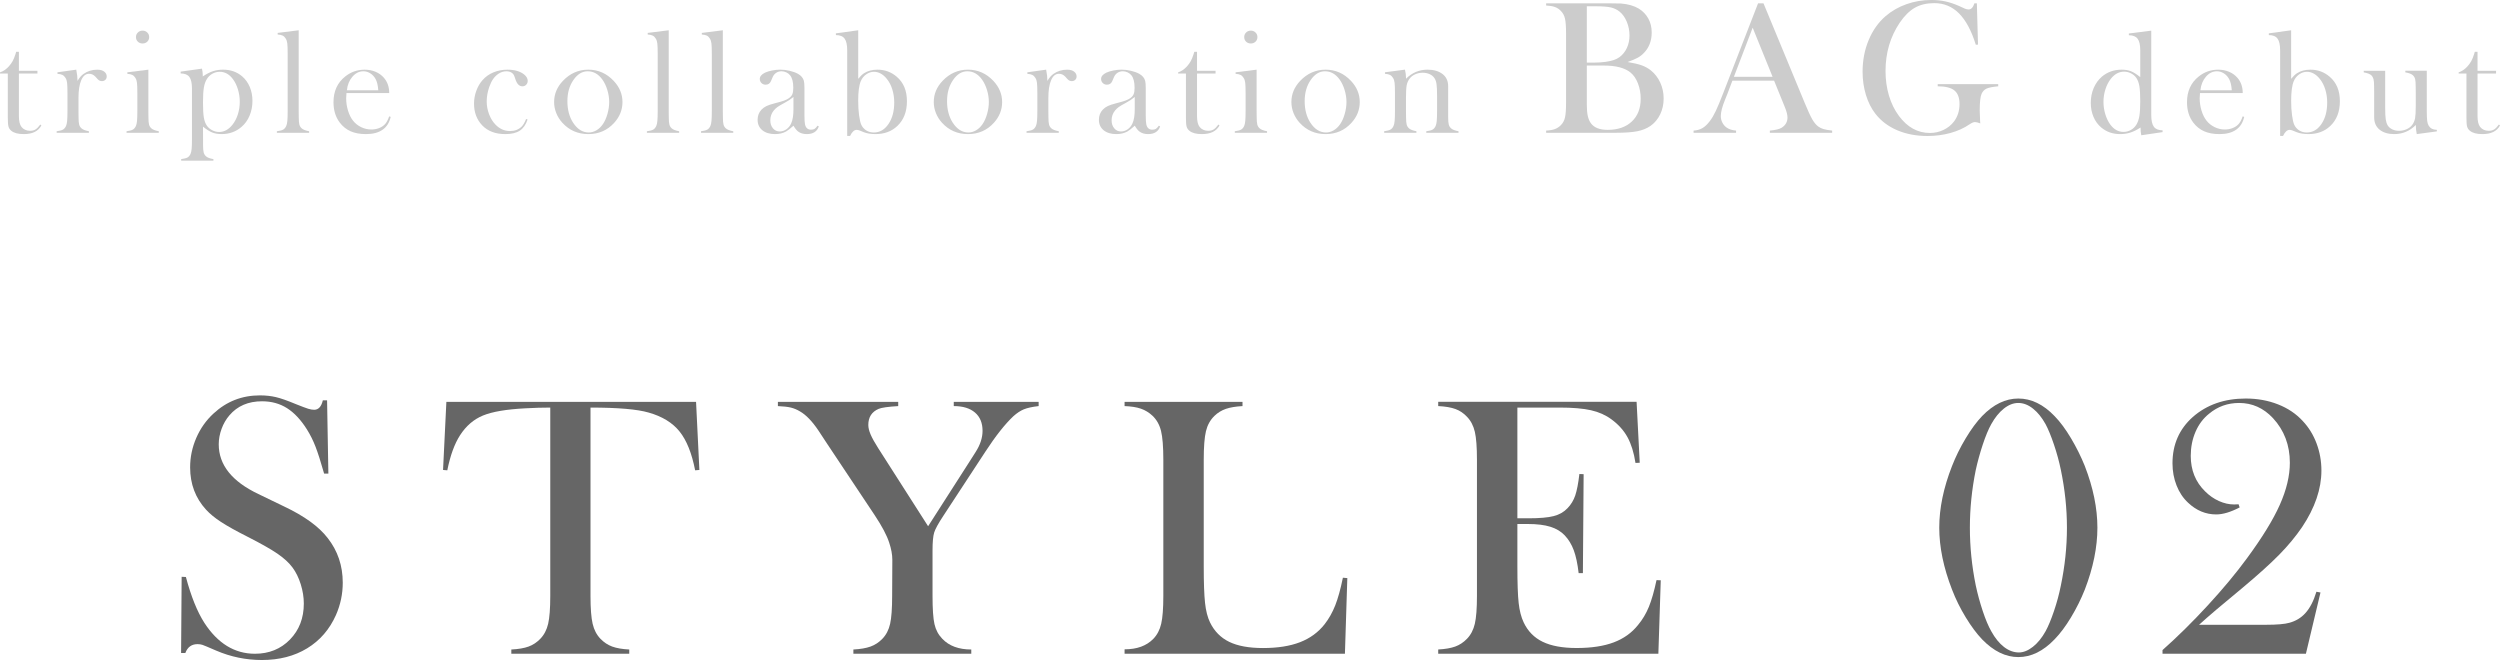 <?xml version="1.0" encoding="UTF-8"?>
<svg id="_レイヤー_1" data-name="レイヤー_1" xmlns="http://www.w3.org/2000/svg" viewBox="0 0 284.44 75.095">
  <defs>
    <style>
      .cls-1 {
        fill: #ccc;
      }

      .cls-2 {
        fill: #666;
      }
    </style>
  </defs>
  <g>
    <path class="cls-2" d="M20.604,74.297l.063-8.671.483.021c.588,2.207,1.288,3.945,2.1,5.215,1.525,2.346,3.443,3.519,5.753,3.519,1.609,0,2.939-.539,3.989-1.617,1.05-1.078,1.575-2.442,1.575-4.094,0-.714-.116-1.441-.346-2.184-.231-.742-.543-1.378-.935-1.911-.406-.546-.977-1.071-1.711-1.575-.735-.504-1.858-1.141-3.37-1.911-1.33-.672-2.348-1.239-3.055-1.701-.707-.462-1.278-.931-1.711-1.407-1.204-1.315-1.806-2.918-1.806-4.808,0-1.162.234-2.281.704-3.359.469-1.078,1.123-2.001,1.963-2.771,1.483-1.372,3.24-2.058,5.27-2.058.658,0,1.267.066,1.827.199.56.133,1.309.396,2.247.788.7.28,1.176.458,1.428.536.252.077.476.115.672.115.49,0,.819-.357.987-1.071h.483l.147,8.335h-.483c-.377-1.33-.702-2.348-.975-3.055-.272-.707-.598-1.361-.975-1.963-.685-1.092-1.439-1.9-2.264-2.425-.825-.524-1.774-.787-2.85-.787-1.565,0-2.802.532-3.71,1.597-.377.435-.674.946-.891,1.535-.216.588-.325,1.177-.325,1.765,0,2.34,1.502,4.225,4.508,5.654l2.956,1.429c2.278,1.079,3.92,2.27,4.927,3.573,1.146,1.458,1.719,3.153,1.719,5.086,0,1.285-.259,2.514-.777,3.687-.728,1.634-1.82,2.894-3.275,3.781-1.456.887-3.17,1.33-5.144,1.33-1.806,0-3.542-.356-5.207-1.071-.868-.378-1.386-.595-1.554-.651-.168-.056-.357-.084-.567-.084-.672,0-1.134.336-1.386,1.008h-.483Z"/>
    <path class="cls-2" d="M62.607,46.372c-.882,0-1.827.028-2.834.084-2.156.112-3.762.385-4.818.819-1.057.434-1.929,1.183-2.614,2.247-.63.98-1.113,2.31-1.449,3.989l-.483-.042.378-7.748h28.408l.378,7.748-.483.042c-.378-1.945-.969-3.419-1.774-4.42-.805-1-1.977-1.718-3.517-2.152-1.302-.378-3.506-.567-6.614-.567v21.416c0,1.428.081,2.488.242,3.181.161.693.458,1.264.892,1.711.392.406.836.7,1.333.882.497.182,1.144.294,1.942.336v.483h-13.417v-.483c.812-.042,1.466-.154,1.963-.336.497-.182.941-.476,1.333-.882.434-.448.731-1.015.892-1.701.161-.686.242-1.75.242-3.191v-21.416Z"/>
    <path class="cls-2" d="M97.095,74.381v-.483c.798-.042,1.449-.154,1.953-.336.504-.182.952-.476,1.344-.882.434-.448.728-1.015.882-1.701.154-.686.231-1.75.231-3.191l.021-4.094c0-.588-.119-1.239-.357-1.953-.266-.826-.812-1.861-1.638-3.107l-5.438-8.167-.966-1.47c-.714-1.063-1.414-1.792-2.1-2.184-.35-.21-.7-.357-1.05-.441-.35-.084-.84-.14-1.47-.168v-.483h13.689v.483c-1.162.07-1.904.175-2.226.315-.784.336-1.176.945-1.176,1.827,0,.322.087.686.263,1.092.175.406.458.917.85,1.533l5.69,8.902,4.871-7.601.546-.861c.518-.812.777-1.609.777-2.394,0-.896-.287-1.588-.861-2.079-.574-.49-1.379-.735-2.415-.735v-.483h9.658v.483c-.728.084-1.288.207-1.68.367-.392.161-.791.424-1.197.788-.952.896-2.009,2.233-3.17,4.01l-4.787,7.307c-.574.868-.924,1.505-1.05,1.911-.126.406-.189,1.092-.189,2.058v5.144c0,1.498.073,2.572.221,3.223.146.651.444,1.208.892,1.669.77.812,1.869,1.218,3.296,1.218v.483h-13.417Z"/>
    <path class="cls-2" d="M127.95,74.381v-.504c1.414,0,2.505-.399,3.275-1.197.434-.448.731-1.018.892-1.711.161-.692.242-1.753.242-3.181v-15.474c0-1.483-.087-2.579-.262-3.286-.175-.707-.501-1.284-.977-1.732-.392-.364-.829-.63-1.312-.798-.482-.168-1.102-.266-1.858-.294v-.483h13.417v.483c-.77.042-1.4.147-1.89.315-.49.168-.924.434-1.302.798-.476.462-.798,1.043-.966,1.743-.168.7-.252,1.785-.252,3.254v12.115c0,1.862.049,3.248.147,4.157.098.91.287,1.652.567,2.226.49,1.008,1.218,1.746,2.184,2.215.966.469,2.247.704,3.842.704,1.666,0,3.068-.22,4.209-.662,1.141-.44,2.076-1.123,2.805-2.047.488-.63.891-1.344,1.207-2.142.314-.798.605-1.848.871-3.149l.504.042-.273,8.608h-25.069Z"/>
    <path class="cls-2" d="M186.205,45.721l.357,6.929-.483.021c-.182-1.176-.483-2.148-.903-2.918-.42-.77-1.028-1.449-1.826-2.037-.658-.49-1.435-.836-2.33-1.039-.896-.203-2.086-.305-3.57-.305h-4.808v12.598h1.26c1.273,0,2.232-.084,2.876-.252.645-.168,1.169-.469,1.575-.903.392-.406.683-.885.871-1.438.189-.553.347-1.368.473-2.446l.483.021-.084,11.254h-.483c-.126-1.078-.312-1.945-.557-2.604-.245-.658-.584-1.218-1.019-1.68-.42-.448-.965-.777-1.637-.987s-1.526-.315-2.562-.315h-1.196v4.808c0,1.918.049,3.314.147,4.188.098.875.286,1.606.566,2.194.476,1.008,1.2,1.746,2.173,2.215.973.469,2.257.704,3.853.704,1.68,0,3.087-.213,4.221-.64,1.134-.427,2.058-1.088,2.771-1.984.504-.602.913-1.288,1.229-2.058.314-.77.605-1.785.871-3.044l.482.021-.272,8.356h-25.048v-.483c.797-.042,1.444-.154,1.941-.336.497-.182.941-.476,1.334-.882.434-.448.73-1.018.892-1.711.161-.692.241-1.753.241-3.181v-15.474c0-1.428-.08-2.488-.241-3.181-.161-.692-.458-1.263-.892-1.711-.379-.406-.816-.7-1.312-.882-.497-.182-1.151-.294-1.963-.336v-.483h22.57Z"/>
    <path class="cls-2" d="M229.637,45.343c1.472,0,2.845.665,4.12,1.995.631.644,1.254,1.484,1.871,2.52.616,1.036,1.143,2.093,1.576,3.17.953,2.464,1.43,4.801,1.43,7.013,0,2.212-.477,4.556-1.43,7.034-.434,1.092-.96,2.149-1.576,3.17-.617,1.022-1.24,1.855-1.871,2.499-1.289,1.344-2.663,2.016-4.12,2.016-1.443,0-2.816-.672-4.12-2.016-.616-.644-1.236-1.477-1.86-2.499-.624-1.021-1.146-2.079-1.565-3.17-.968-2.491-1.451-4.836-1.451-7.034,0-2.211.483-4.549,1.451-7.013.42-1.078.941-2.134,1.565-3.17.624-1.036,1.244-1.875,1.86-2.52,1.289-1.33,2.663-1.995,4.12-1.995ZM229.637,45.847c-.559,0-1.107.213-1.645.64-.538.427-1.017,1.019-1.436,1.774-.321.574-.643,1.347-.965,2.32-.321.973-.587,1.935-.796,2.887-.447,2.198-.67,4.388-.67,6.572s.223,4.375.67,6.572c.209.98.475,1.953.796,2.918.322.966.644,1.729.965,2.289.433.784.918,1.382,1.456,1.795.538.413,1.101.62,1.688.62.517,0,1.047-.213,1.592-.64.545-.427,1.027-1.019,1.446-1.774.308-.56.625-1.323.953-2.289.329-.966.591-1.938.786-2.918.461-2.211.691-4.402.691-6.572,0-2.169-.23-4.36-.691-6.572-.195-.952-.457-1.914-.786-2.887-.328-.973-.646-1.746-.953-2.32-.419-.756-.897-1.347-1.436-1.774-.538-.427-1.093-.64-1.666-.64Z"/>
    <path class="cls-2" d="M262.356,74.381h-16.313v-.42c1.719-1.525,3.441-3.226,5.168-5.102,1.726-1.875,3.204-3.653,4.434-5.333,1.733-2.352,2.98-4.381,3.742-6.089.762-1.708,1.143-3.303,1.143-4.787,0-2.001-.642-3.695-1.924-5.081-1.074-1.147-2.356-1.722-3.849-1.722-1.298,0-2.434.406-3.41,1.218-.669.532-1.186,1.218-1.548,2.058-.363.84-.544,1.757-.544,2.75,0,1.624.544,2.968,1.632,4.031.474.476,1,.843,1.579,1.103.578.259,1.153.388,1.726.388.111,0,.278-.007.502-.021l.125.357c-1.021.532-1.91.798-2.666.798-1.189,0-2.254-.441-3.191-1.323-.574-.532-1.015-1.189-1.322-1.974-.309-.784-.463-1.624-.463-2.52,0-2.142.771-3.898,2.311-5.27,1.596-1.399,3.604-2.1,6.025-2.1,1.315,0,2.537.22,3.664.662,1.126.44,2.068,1.074,2.824,1.9.686.728,1.21,1.582,1.574,2.562.364.98.546,2.002.546,3.065,0,2.1-.735,4.249-2.204,6.446-.715,1.05-1.575,2.089-2.583,3.118-1.008,1.028-2.407,2.292-4.199,3.79-2.296,1.89-3.94,3.29-4.935,4.199h7.58c1.273,0,2.177-.077,2.709-.231.713-.196,1.309-.553,1.784-1.071.532-.574.959-1.393,1.28-2.457l.463.084-1.659,6.971Z"/>
  </g>
  <g>
    <path class="cls-1" d="M2.15,8.052h2.108v.315h-2.108v4.831c0,.581.099.996.298,1.245.105.138.243.246.414.324s.356.116.554.116c.249,0,.456-.051.621-.154.165-.102.347-.289.546-.56l.124.108c-.183.332-.438.578-.768.739-.33.161-.74.241-1.233.241-.653,0-1.129-.127-1.428-.382-.161-.133-.266-.292-.315-.478-.05-.185-.075-.519-.075-1v-5.03h-.888v-.133c.36-.116.692-.34.997-.672.184-.205.331-.408.442-.61.111-.202.217-.464.318-.785l.083-.274h.309v2.158Z"/>
    <path class="cls-1" d="M8.822,9.205c.199-.349.423-.611.672-.788.459-.326.982-.489,1.569-.489.36,0,.634.08.822.241.171.144.257.32.257.531,0,.155-.051.282-.154.381-.102.1-.233.149-.394.149-.188,0-.352-.077-.49-.232l-.257-.282c-.205-.215-.445-.323-.722-.323-.376,0-.669.243-.88.729s-.315,1.164-.315,2.031v1.55l.008.63c0,.376.022.651.066.825.044.174.13.319.257.435.155.149.44.263.855.34v.174h-3.669v-.174c.332-.044.57-.106.714-.186.144-.08.26-.216.349-.409.061-.126.104-.318.128-.574.025-.256.038-.626.038-1.111v-2.04c0-.567-.014-.965-.042-1.193s-.088-.415-.183-.558c-.094-.154-.208-.266-.34-.334s-.324-.111-.573-.128v-.174l2.14-.299c.095.497.143.922.143,1.277Z"/>
    <path class="cls-1" d="M14.489,8.226l2.391-.299v4.781l.008.629c0,.375.022.649.066.823s.13.318.257.434c.155.149.44.262.855.339v.174h-3.669v-.174c.332-.044.57-.106.714-.186.144-.08.26-.216.349-.409.061-.126.104-.318.128-.574.025-.256.038-.626.038-1.111v-2.04c0-.567-.014-.965-.042-1.193s-.088-.415-.183-.558c-.094-.154-.208-.266-.34-.334s-.324-.111-.573-.128v-.174ZM16.22,4.947c-.217,0-.396-.069-.538-.208-.142-.138-.213-.312-.213-.523,0-.205.072-.378.217-.519.145-.142.323-.212.534-.212s.39.07.535.212c.145.141.217.314.217.519,0,.21-.071.385-.213.523-.142.138-.321.208-.539.208Z"/>
    <path class="cls-1" d="M23.095,14.41l.008,1.524v.571c0,.375.022.65.066.824s.13.322.257.443c.155.149.44.259.855.331v.174h-3.669v-.174c.332-.044.57-.105.714-.183.144-.077.26-.213.349-.406.061-.127.104-.321.129-.581.024-.26.037-.63.037-1.111v-5.731c0-.625-.098-1.07-.295-1.335-.196-.265-.527-.398-.992-.398v-.208l2.424-.34c.061.266.091.509.091.73v.158c.409-.277.793-.475,1.152-.594.359-.119.749-.178,1.168-.178.84,0,1.558.252,2.155.755.376.321.666.722.871,1.204.204.481.307,1.013.307,1.594,0,.603-.109,1.165-.328,1.685s-.529.949-.932,1.287c-.63.537-1.379.805-2.246.805-.415,0-.772-.061-1.074-.183-.301-.122-.65-.343-1.048-.664ZM23.095,11.654c0,.764.033,1.339.099,1.727.066.387.185.7.355.938.154.21.357.379.608.506.25.127.505.191.765.191.584,0,1.094-.277,1.53-.83.265-.332.468-.725.612-1.179.143-.454.215-.927.215-1.419,0-.476-.067-.942-.203-1.398-.135-.457-.324-.848-.566-1.175-.413-.564-.917-.847-1.513-.847-.292,0-.568.072-.827.216-.259.144-.466.34-.62.589-.171.266-.289.596-.355.992-.066.396-.099.959-.099,1.689Z"/>
    <path class="cls-1" d="M31.593,3.744l2.391-.299v9.257l.008.63c0,.376.022.651.066.826s.13.319.257.436c.155.149.44.263.855.34v.174h-3.669v-.174c.332-.044.57-.106.714-.187s.26-.217.349-.41c.061-.127.104-.319.128-.576.025-.257.038-.628.038-1.115v-6.506c0-.563-.014-.961-.042-1.193s-.088-.42-.183-.563c-.094-.155-.208-.266-.34-.332-.133-.066-.324-.108-.573-.125v-.183Z"/>
    <path class="cls-1" d="M39.419,10.592c-.022.271-.033.468-.033.589,0,.481.07.952.211,1.411s.332.841.575,1.146c.249.31.556.553.923.73.367.177.751.266,1.154.266.298,0,.581-.05.848-.149.268-.1.49-.238.666-.415.199-.194.37-.503.513-.93l.174.058c-.144.647-.453,1.136-.925,1.465-.474.33-1.103.494-1.889.494-.681,0-1.265-.108-1.751-.324s-.899-.548-1.237-.996c-.47-.625-.706-1.395-.706-2.308,0-1.245.445-2.222,1.336-2.93.647-.515,1.386-.772,2.216-.772.443,0,.852.079,1.229.237.376.157.694.386.955.685.404.465.606,1.046.606,1.743h-4.864ZM43.038,10.268c-.039-.553-.141-.979-.306-1.278-.149-.271-.347-.486-.595-.643-.248-.158-.512-.237-.793-.237-.474,0-.888.205-1.244.614s-.566.924-.632,1.544h3.57Z"/>
    <path class="cls-1" d="M59.859,13.539l.166.058c-.194.586-.49,1.01-.888,1.27s-.946.39-1.644.39c-1.118,0-1.995-.332-2.631-.996-.62-.653-.93-1.478-.93-2.474,0-.487.086-.968.257-1.444s.407-.883.706-1.22c.337-.387.751-.684,1.241-.888.49-.205,1.025-.307,1.606-.307.802,0,1.431.18,1.884.54.277.221.415.465.415.73,0,.177-.058.325-.174.444-.116.119-.257.178-.423.178-.36,0-.625-.263-.797-.789-.077-.244-.14-.41-.187-.498s-.114-.166-.203-.232c-.171-.127-.381-.191-.629-.191-.326,0-.626.091-.902.274-.243.161-.448.361-.617.602-.168.241-.316.544-.443.909-.193.559-.29,1.107-.29,1.644,0,.493.088.974.265,1.444s.417.863.721,1.179c.475.498,1.033.747,1.674.747.53,0,.969-.169,1.317-.506.177-.177.345-.465.505-.863Z"/>
    <path class="cls-1" d="M63.045,11.604c0-.896.332-1.696.996-2.399.808-.852,1.773-1.278,2.897-1.278s2.086.426,2.889,1.278c.664.708.996,1.511.996,2.407,0,.885-.315,1.674-.946,2.366-.775.852-1.754,1.278-2.938,1.278s-2.167-.426-2.947-1.278c-.304-.332-.538-.703-.702-1.112-.163-.41-.245-.83-.245-1.262ZM64.556,11.509c0,.962.216,1.777.647,2.446.487.746,1.082,1.119,1.785,1.119.299,0,.589-.083.872-.249.282-.166.526-.398.73-.697.216-.309.39-.698.523-1.165.133-.467.199-.919.199-1.356,0-.453-.07-.91-.212-1.372-.141-.461-.331-.858-.568-1.189-.454-.625-1.01-.937-1.668-.937-.625,0-1.165.329-1.619.987-.459.658-.689,1.462-.689,2.413Z"/>
    <path class="cls-1" d="M73.693,3.744l2.391-.299v9.257l.008.63c0,.376.022.651.066.826s.13.319.257.436c.155.149.44.263.855.34v.174h-3.669v-.174c.332-.044.57-.106.714-.187s.26-.217.349-.41c.061-.127.104-.319.128-.576.025-.257.038-.628.038-1.115v-6.506c0-.563-.014-.961-.042-1.193s-.088-.42-.183-.563c-.094-.155-.208-.266-.34-.332-.133-.066-.324-.108-.573-.125v-.183Z"/>
    <path class="cls-1" d="M79.85,3.744l2.391-.299v9.257l.008.63c0,.376.022.651.066.826s.13.319.257.436c.155.149.44.263.855.34v.174h-3.669v-.174c.332-.044.57-.106.714-.187s.26-.217.349-.41c.061-.127.104-.319.128-.576.025-.257.038-.628.038-1.115v-6.506c0-.563-.014-.961-.042-1.193s-.088-.42-.183-.563c-.094-.155-.208-.266-.34-.332-.133-.066-.324-.108-.573-.125v-.183Z"/>
    <path class="cls-1" d="M93.021,14.302l.141.083c-.199.581-.656.872-1.37.872-.394,0-.721-.097-.981-.291-.172-.127-.349-.349-.532-.664-.371.332-.651.551-.839.656-.36.199-.779.299-1.255.299-.61,0-1.093-.146-1.451-.44s-.536-.689-.536-1.187c0-.459.146-.844.44-1.154.166-.171.357-.309.573-.411.216-.103.528-.207.938-.312.481-.122.837-.224,1.066-.307.23-.083.422-.183.577-.299.177-.127.299-.277.365-.448s.1-.41.1-.714c0-.647-.122-1.121-.365-1.419-.111-.138-.253-.249-.428-.332-.174-.083-.355-.125-.543-.125-.227,0-.429.058-.606.174s-.31.277-.398.481l-.208.481c-.111.26-.31.39-.598.39-.188,0-.346-.062-.473-.187-.127-.124-.191-.281-.191-.469,0-.282.2-.52.599-.714.216-.1.483-.181.802-.245.319-.063.63-.095.936-.095.344,0,.701.044,1.072.133.372.088.682.202.932.34.36.205.584.47.673.797.044.166.066.445.066.838v3.071c0,.52.022.875.066,1.062.094.393.321.589.681.589.171,0,.306-.03.403-.091.097-.061.211-.183.344-.365ZM90.274,11.032c-.298.249-.626.468-.985.656-.402.216-.681.379-.835.49-.155.111-.295.244-.422.398-.26.321-.389.694-.389,1.121,0,.365.101.667.302.905.202.238.457.357.766.357.271,0,.525-.084.766-.253.24-.169.42-.395.542-.677.171-.371.256-.908.256-1.61v-1.386Z"/>
    <path class="cls-1" d="M97.643,8.972c.232-.287.453-.5.663-.639.425-.271.934-.406,1.525-.406.84,0,1.572.268,2.196.804.774.658,1.161,1.586,1.161,2.786,0,1.199-.371,2.145-1.112,2.835-.642.603-1.464.904-2.465.904-.526,0-.971-.072-1.336-.216l-.465-.19c-.127-.05-.241-.075-.34-.075-.282,0-.531.229-.747.688h-.332V5.728c0-.62-.098-1.064-.294-1.332-.197-.269-.527-.403-.992-.403v-.199l2.54-.349v5.527ZM97.643,11.484c0,.591.033,1.136.099,1.633.066.498.151.859.256,1.086.127.271.315.484.566.639.25.155.536.232.855.232.672,0,1.228-.32,1.666-.962.438-.641.657-1.456.657-2.445,0-.52-.072-1.013-.215-1.48-.144-.467-.347-.864-.612-1.19-.209-.271-.441-.477-.695-.618-.253-.141-.512-.211-.777-.211-.32,0-.617.098-.893.294-.276.196-.479.452-.612.767-.199.464-.298,1.216-.298,2.255Z"/>
    <path class="cls-1" d="M106.241,11.604c0-.896.332-1.696.996-2.399.808-.852,1.773-1.278,2.897-1.278s2.086.426,2.889,1.278c.664.708.996,1.511.996,2.407,0,.885-.315,1.674-.946,2.366-.775.852-1.754,1.278-2.938,1.278s-2.167-.426-2.947-1.278c-.304-.332-.538-.703-.702-1.112-.163-.41-.245-.83-.245-1.262ZM107.751,11.509c0,.962.216,1.777.647,2.446.487.746,1.082,1.119,1.785,1.119.299,0,.589-.083.872-.249.282-.166.526-.398.73-.697.216-.309.39-.698.523-1.165.133-.467.199-.919.199-1.356,0-.453-.07-.91-.212-1.372-.141-.461-.331-.858-.568-1.189-.454-.625-1.01-.937-1.668-.937-.625,0-1.165.329-1.619.987-.459.658-.689,1.462-.689,2.413Z"/>
    <path class="cls-1" d="M119.171,9.205c.199-.349.423-.611.672-.788.459-.326.982-.489,1.569-.489.36,0,.634.08.822.241.171.144.257.32.257.531,0,.155-.051.282-.154.381-.102.1-.233.149-.394.149-.188,0-.352-.077-.49-.232l-.257-.282c-.205-.215-.445-.323-.722-.323-.376,0-.669.243-.88.729s-.315,1.164-.315,2.031v1.55l.008.63c0,.376.022.651.066.825.044.174.13.319.257.435.155.149.44.263.855.34v.174h-3.669v-.174c.332-.044.57-.106.714-.186.144-.08.26-.216.349-.409.061-.126.104-.318.128-.574.025-.256.038-.626.038-1.111v-2.04c0-.567-.014-.965-.042-1.193s-.088-.415-.183-.558c-.094-.154-.208-.266-.34-.334s-.324-.111-.573-.128v-.174l2.14-.299c.095.497.143.922.143,1.277Z"/>
    <path class="cls-1" d="M131.853,14.302l.141.083c-.199.581-.656.872-1.37.872-.394,0-.721-.097-.981-.291-.172-.127-.349-.349-.532-.664-.371.332-.651.551-.839.656-.36.199-.779.299-1.255.299-.61,0-1.093-.146-1.451-.44s-.536-.689-.536-1.187c0-.459.146-.844.44-1.154.166-.171.357-.309.573-.411.216-.103.528-.207.938-.312.481-.122.837-.224,1.066-.307.23-.083.422-.183.577-.299.177-.127.299-.277.365-.448s.1-.41.1-.714c0-.647-.122-1.121-.365-1.419-.111-.138-.253-.249-.428-.332-.174-.083-.355-.125-.543-.125-.227,0-.429.058-.606.174s-.31.277-.398.481l-.208.481c-.111.26-.31.39-.598.39-.188,0-.346-.062-.473-.187-.127-.124-.191-.281-.191-.469,0-.282.2-.52.599-.714.216-.1.483-.181.802-.245.319-.063.63-.095.936-.095.344,0,.701.044,1.072.133.372.088.682.202.932.34.36.205.584.47.673.797.044.166.066.445.066.838v3.071c0,.52.022.875.066,1.062.094.393.321.589.681.589.171,0,.306-.03.403-.091.097-.061.211-.183.344-.365ZM129.105,11.032c-.298.249-.626.468-.985.656-.402.216-.681.379-.835.49-.155.111-.295.244-.422.398-.26.321-.389.694-.389,1.121,0,.365.101.667.302.905.202.238.457.357.766.357.271,0,.525-.084.766-.253.24-.169.42-.395.542-.677.171-.371.256-.908.256-1.61v-1.386Z"/>
    <path class="cls-1" d="M136.192,8.052h2.108v.315h-2.108v4.831c0,.581.099.996.298,1.245.105.138.243.246.414.324s.356.116.554.116c.249,0,.456-.051.621-.154.165-.102.347-.289.546-.56l.124.108c-.183.332-.438.578-.768.739-.33.161-.74.241-1.233.241-.653,0-1.129-.127-1.428-.382-.161-.133-.266-.292-.315-.478-.05-.185-.075-.519-.075-1v-5.03h-.888v-.133c.36-.116.692-.34.997-.672.184-.205.331-.408.442-.61.111-.202.217-.464.318-.785l.083-.274h.309v2.158Z"/>
    <path class="cls-1" d="M140.582,8.226l2.391-.299v4.781l.008.629c0,.375.022.649.066.823s.13.318.257.434c.155.149.44.262.855.339v.174h-3.669v-.174c.332-.044.57-.106.714-.186.144-.08.26-.216.349-.409.061-.126.104-.318.128-.574.025-.256.038-.626.038-1.111v-2.04c0-.567-.014-.965-.042-1.193s-.088-.415-.183-.558c-.094-.154-.208-.266-.34-.334s-.324-.111-.573-.128v-.174ZM142.312,4.947c-.217,0-.396-.069-.538-.208-.142-.138-.213-.312-.213-.523,0-.205.072-.378.217-.519.145-.142.323-.212.534-.212s.39.07.535.212c.145.141.217.314.217.519,0,.21-.071.385-.213.523-.142.138-.321.208-.539.208Z"/>
    <path class="cls-1" d="M146.93,11.604c0-.896.332-1.696.996-2.399.808-.852,1.773-1.278,2.897-1.278s2.086.426,2.889,1.278c.664.708.996,1.511.996,2.407,0,.885-.315,1.674-.946,2.366-.775.852-1.754,1.278-2.938,1.278s-2.167-.426-2.947-1.278c-.304-.332-.538-.703-.702-1.112-.163-.41-.245-.83-.245-1.262ZM148.44,11.509c0,.962.216,1.777.647,2.446.487.746,1.082,1.119,1.785,1.119.299,0,.589-.083.872-.249.282-.166.526-.398.73-.697.216-.309.39-.698.523-1.165.133-.467.199-.919.199-1.356,0-.453-.07-.91-.212-1.372-.141-.461-.331-.858-.568-1.189-.454-.625-1.01-.937-1.668-.937-.625,0-1.165.329-1.619.987-.459.658-.689,1.462-.689,2.413Z"/>
    <path class="cls-1" d="M159.851,7.927c.078.323.117.623.117.901v.133c.686-.689,1.502-1.035,2.449-1.035.708,0,1.278.166,1.71.498.426.326.639.791.639,1.393v3.516c0,.376.022.651.066.825.044.174.13.319.257.436.155.149.44.263.855.34v.174h-3.669v-.174c.332-.044.57-.106.714-.187s.26-.217.349-.41c.061-.127.104-.319.129-.576.024-.257.037-.626.037-1.107v-1.758c0-.602-.021-1.044-.062-1.326s-.12-.508-.236-.68c-.127-.193-.309-.344-.546-.452-.237-.107-.5-.162-.787-.162-.309,0-.598.061-.866.182-.268.122-.479.288-.633.498-.166.221-.275.471-.327.75-.052.279-.079.742-.079,1.389v1.625l.008.613c0,.376.022.651.066.825.044.174.13.319.257.435.155.149.44.263.855.34v.174h-3.669v-.174c.332-.044.57-.106.714-.186.144-.08.26-.216.349-.409.061-.126.104-.318.128-.574.025-.256.038-.626.038-1.111v-2.04c0-.567-.014-.965-.042-1.193s-.088-.415-.183-.558c-.094-.154-.208-.266-.34-.334s-.324-.111-.573-.128v-.174l2.273-.299Z"/>
    <path class="cls-1" d="M175.913,15.107v-.248c.417-.021.753-.081,1.009-.178s.48-.246.674-.448c.23-.23.385-.521.464-.874s.119-.899.119-1.64V3.766c0-.741-.04-1.288-.119-1.64s-.234-.644-.464-.874c-.194-.209-.42-.36-.68-.454-.259-.093-.593-.151-1.003-.172v-.248h7.09c.719,0,1.19.007,1.414.021.819.064,1.5.259,2.039.583.468.288.829.666,1.085,1.133.255.467.383.993.383,1.575,0,.942-.291,1.716-.874,2.32-.209.223-.446.408-.712.556-.267.147-.651.311-1.155.491.69.115,1.227.241,1.608.378.381.137.727.327,1.035.572.461.374.818.84,1.074,1.397.255.558.383,1.16.383,1.808,0,.655-.131,1.253-.394,1.797-.263.543-.628.98-1.096,1.311-.424.295-.93.5-1.516.615-.587.115-1.412.173-2.477.173h-7.888ZM180.542.712v6.41h.874c.41,0,.834-.029,1.273-.086.381-.058.688-.125.922-.205.234-.079.448-.187.642-.324.367-.273.649-.624.847-1.052.198-.428.297-.901.297-1.419,0-.546-.103-1.066-.308-1.559s-.477-.876-.814-1.149c-.295-.237-.631-.399-1.009-.485-.377-.086-.952-.129-1.721-.129h-1.003ZM180.542,7.457v4.446c0,.54.038.975.113,1.306.076.331.2.612.372.842.367.482.997.723,1.889.723,1.158,0,2.073-.316,2.746-.95.673-.633,1.009-1.496,1.009-2.59,0-.626-.104-1.207-.312-1.743-.209-.536-.489-.948-.842-1.236-.647-.532-1.662-.798-3.043-.798h-1.932Z"/>
    <path class="cls-1" d="M208.456,15.107h-7.09v-.248c.641-.058,1.087-.166,1.339-.324.445-.281.669-.669.669-1.166,0-.295-.101-.69-.303-1.187l-.184-.453-1.035-2.547h-4.748l-.562,1.489-.27.669c-.324.792-.485,1.414-.485,1.867,0,.267.059.515.178.745.118.23.278.417.48.561.28.194.64.31,1.079.346v.248h-4.835v-.248c.382-.021.716-.115,1.004-.281.287-.166.568-.432.842-.798.229-.295.455-.675.674-1.139.22-.464.51-1.16.869-2.088l3.949-10.176h.615l4.694,11.341c.353.856.633,1.467.842,1.834.208.367.435.644.68.831.173.129.37.229.594.297.223.068.557.128,1.003.178v.248ZM201.679,8.741l-2.267-5.59-2.137,5.59h4.403Z"/>
    <path class="cls-1" d="M224.92.378l.129,4.694-.248.021c-.496-1.597-1.133-2.786-1.91-3.566-.776-.78-1.716-1.171-2.816-1.171-.855,0-1.592.175-2.206.523-.615.349-1.189.916-1.722,1.7-1.079,1.604-1.618,3.439-1.618,5.503,0,.986.129,1.916.388,2.79.26.874.637,1.646,1.134,2.314.964,1.295,2.14,1.942,3.528,1.942.547,0,1.062-.115,1.543-.345.482-.23.878-.547,1.188-.95.424-.561.637-1.227.637-1.996,0-.712-.193-1.227-.578-1.543-.385-.316-1.02-.475-1.904-.475v-.248h6.885v.248c-.633.058-1.077.146-1.333.264-.255.119-.444.322-.566.61-.137.317-.205.946-.205,1.889,0,.259.015.662.044,1.208l.021.248c-.273-.101-.476-.151-.604-.151-.158,0-.36.083-.604.248-.626.432-1.353.763-2.18.993-.827.23-1.701.345-2.622.345-1.267,0-2.408-.216-3.427-.647-1.018-.432-1.843-1.05-2.477-1.856-.475-.604-.84-1.324-1.095-2.158-.256-.834-.383-1.719-.383-2.654,0-1.288.229-2.486.69-3.594.46-1.107,1.107-2.021,1.942-2.741.684-.583,1.471-1.032,2.363-1.349.892-.316,1.834-.475,2.827-.475.575,0,1.109.054,1.603.162.492.107,1.016.284,1.57.528l.636.292c.158.065.303.097.432.097.288,0,.508-.234.659-.701h.28Z"/>
    <path class="cls-1" d="M243.625,15.39c-.056-.276-.083-.57-.083-.88-.409.266-.794.457-1.156.573s-.75.174-1.165.174c-.84,0-1.558-.252-2.154-.755-.382-.321-.675-.724-.879-1.208-.205-.484-.307-1.014-.307-1.59,0-.609.11-1.172.331-1.689.222-.517.53-.947.929-1.291.63-.531,1.379-.797,2.246-.797.42,0,.779.061,1.077.183.299.122.646.343,1.045.664v-3.069c0-.601-.101-1.034-.301-1.299-.201-.265-.532-.397-.994-.397v-.199l2.548-.324v9.606c0,.625.1,1.069.299,1.334.199.266.528.398.988.398v.208l-2.424.357ZM243.508,11.521c0-.769-.033-1.346-.1-1.73-.066-.385-.185-.699-.355-.942-.148-.21-.349-.379-.6-.506s-.508-.191-.772-.191c-.59,0-1.1.277-1.53.83-.259.332-.461.728-.607,1.187-.146.459-.219.933-.219,1.419,0,.476.068.942.206,1.398.138.457.325.848.562,1.175.413.564.921.847,1.521.847.286,0,.56-.072.818-.216s.469-.343.629-.598c.165-.266.28-.594.347-.983.066-.391.1-.954.1-1.689Z"/>
    <path class="cls-1" d="M250.304,10.592c-.021.271-.033.468-.033.589,0,.481.07.952.211,1.411s.332.841.575,1.146c.248.31.556.553.923.73.366.177.751.266,1.153.266.298,0,.581-.05.848-.149.268-.1.49-.238.666-.415.199-.194.37-.503.514-.93l.174.058c-.144.647-.452,1.136-.925,1.465-.474.33-1.104.494-1.889.494-.681,0-1.265-.108-1.752-.324-.486-.216-.899-.548-1.236-.996-.471-.625-.706-1.395-.706-2.308,0-1.245.445-2.222,1.337-2.93.647-.515,1.386-.772,2.216-.772.443,0,.853.079,1.229.237.377.157.694.386.955.685.403.465.605,1.046.605,1.743h-4.864ZM253.923,10.268c-.038-.553-.141-.979-.306-1.278-.148-.271-.347-.486-.595-.643-.248-.158-.513-.237-.793-.237-.474,0-.889.205-1.244.614s-.565.924-.632,1.544h3.569Z"/>
    <path class="cls-1" d="M260.678,8.972c.232-.287.453-.5.663-.639.426-.271.934-.406,1.525-.406.84,0,1.572.268,2.196.804.773.658,1.16,1.586,1.16,2.786,0,1.199-.37,2.145-1.112,2.835-.642.603-1.464.904-2.465.904-.526,0-.972-.072-1.337-.216l-.465-.19c-.127-.05-.24-.075-.34-.075-.282,0-.531.229-.747.688h-.332V5.728c0-.62-.099-1.064-.295-1.332-.196-.269-.527-.403-.992-.403v-.199l2.54-.349v5.527ZM260.678,11.484c0,.591.033,1.136.1,1.633s.151.859.256,1.086c.127.271.315.484.566.639s.536.232.855.232c.673,0,1.229-.32,1.666-.962.438-.641.657-1.456.657-2.445,0-.52-.071-1.013-.215-1.48-.144-.467-.347-.864-.611-1.19-.21-.271-.441-.477-.695-.618-.253-.141-.512-.211-.776-.211-.32,0-.617.098-.893.294-.276.196-.479.452-.612.767-.198.464-.298,1.216-.298,2.255Z"/>
    <path class="cls-1" d="M274.97,15.257c-.071-.337-.107-.682-.107-1.036-.692.691-1.511,1.036-2.457,1.036-.692,0-1.248-.168-1.669-.506-.409-.332-.614-.801-.614-1.409v-2.885l-.008-.63c0-.376-.022-.649-.066-.821-.045-.171-.128-.318-.249-.439-.161-.149-.448-.26-.863-.332v-.183h2.44v4.208c0,.592.021,1.031.062,1.316.042.285.117.519.229.701.121.188.295.336.521.444.227.107.48.162.762.162.31,0,.599-.061.869-.182s.483-.288.638-.498c.16-.216.267-.464.319-.746.052-.282.078-.746.078-1.393v-1.625l-.008-.613c0-.376-.021-.649-.062-.821-.041-.171-.126-.318-.253-.439-.155-.149-.443-.26-.863-.332v-.183h2.44v4.502c0,.569.015.969.046,1.198.03.229.09.416.178.56.1.155.216.267.349.336.133.069.324.112.573.128v.174l-2.283.307Z"/>
    <path class="cls-1" d="M281.883,8.052h2.108v.315h-2.108v4.831c0,.581.099.996.298,1.245.104.138.242.246.413.324s.356.116.555.116c.248,0,.455-.051.621-.154.165-.102.347-.289.546-.56l.124.108c-.183.332-.438.578-.768.739-.33.161-.74.241-1.233.241-.652,0-1.129-.127-1.428-.382-.16-.133-.266-.292-.315-.478-.05-.185-.074-.519-.074-1v-5.03h-.889v-.133c.36-.116.692-.34.997-.672.184-.205.331-.408.442-.61.111-.202.218-.464.318-.785l.083-.274h.31v2.158Z"/>
  </g>
</svg>